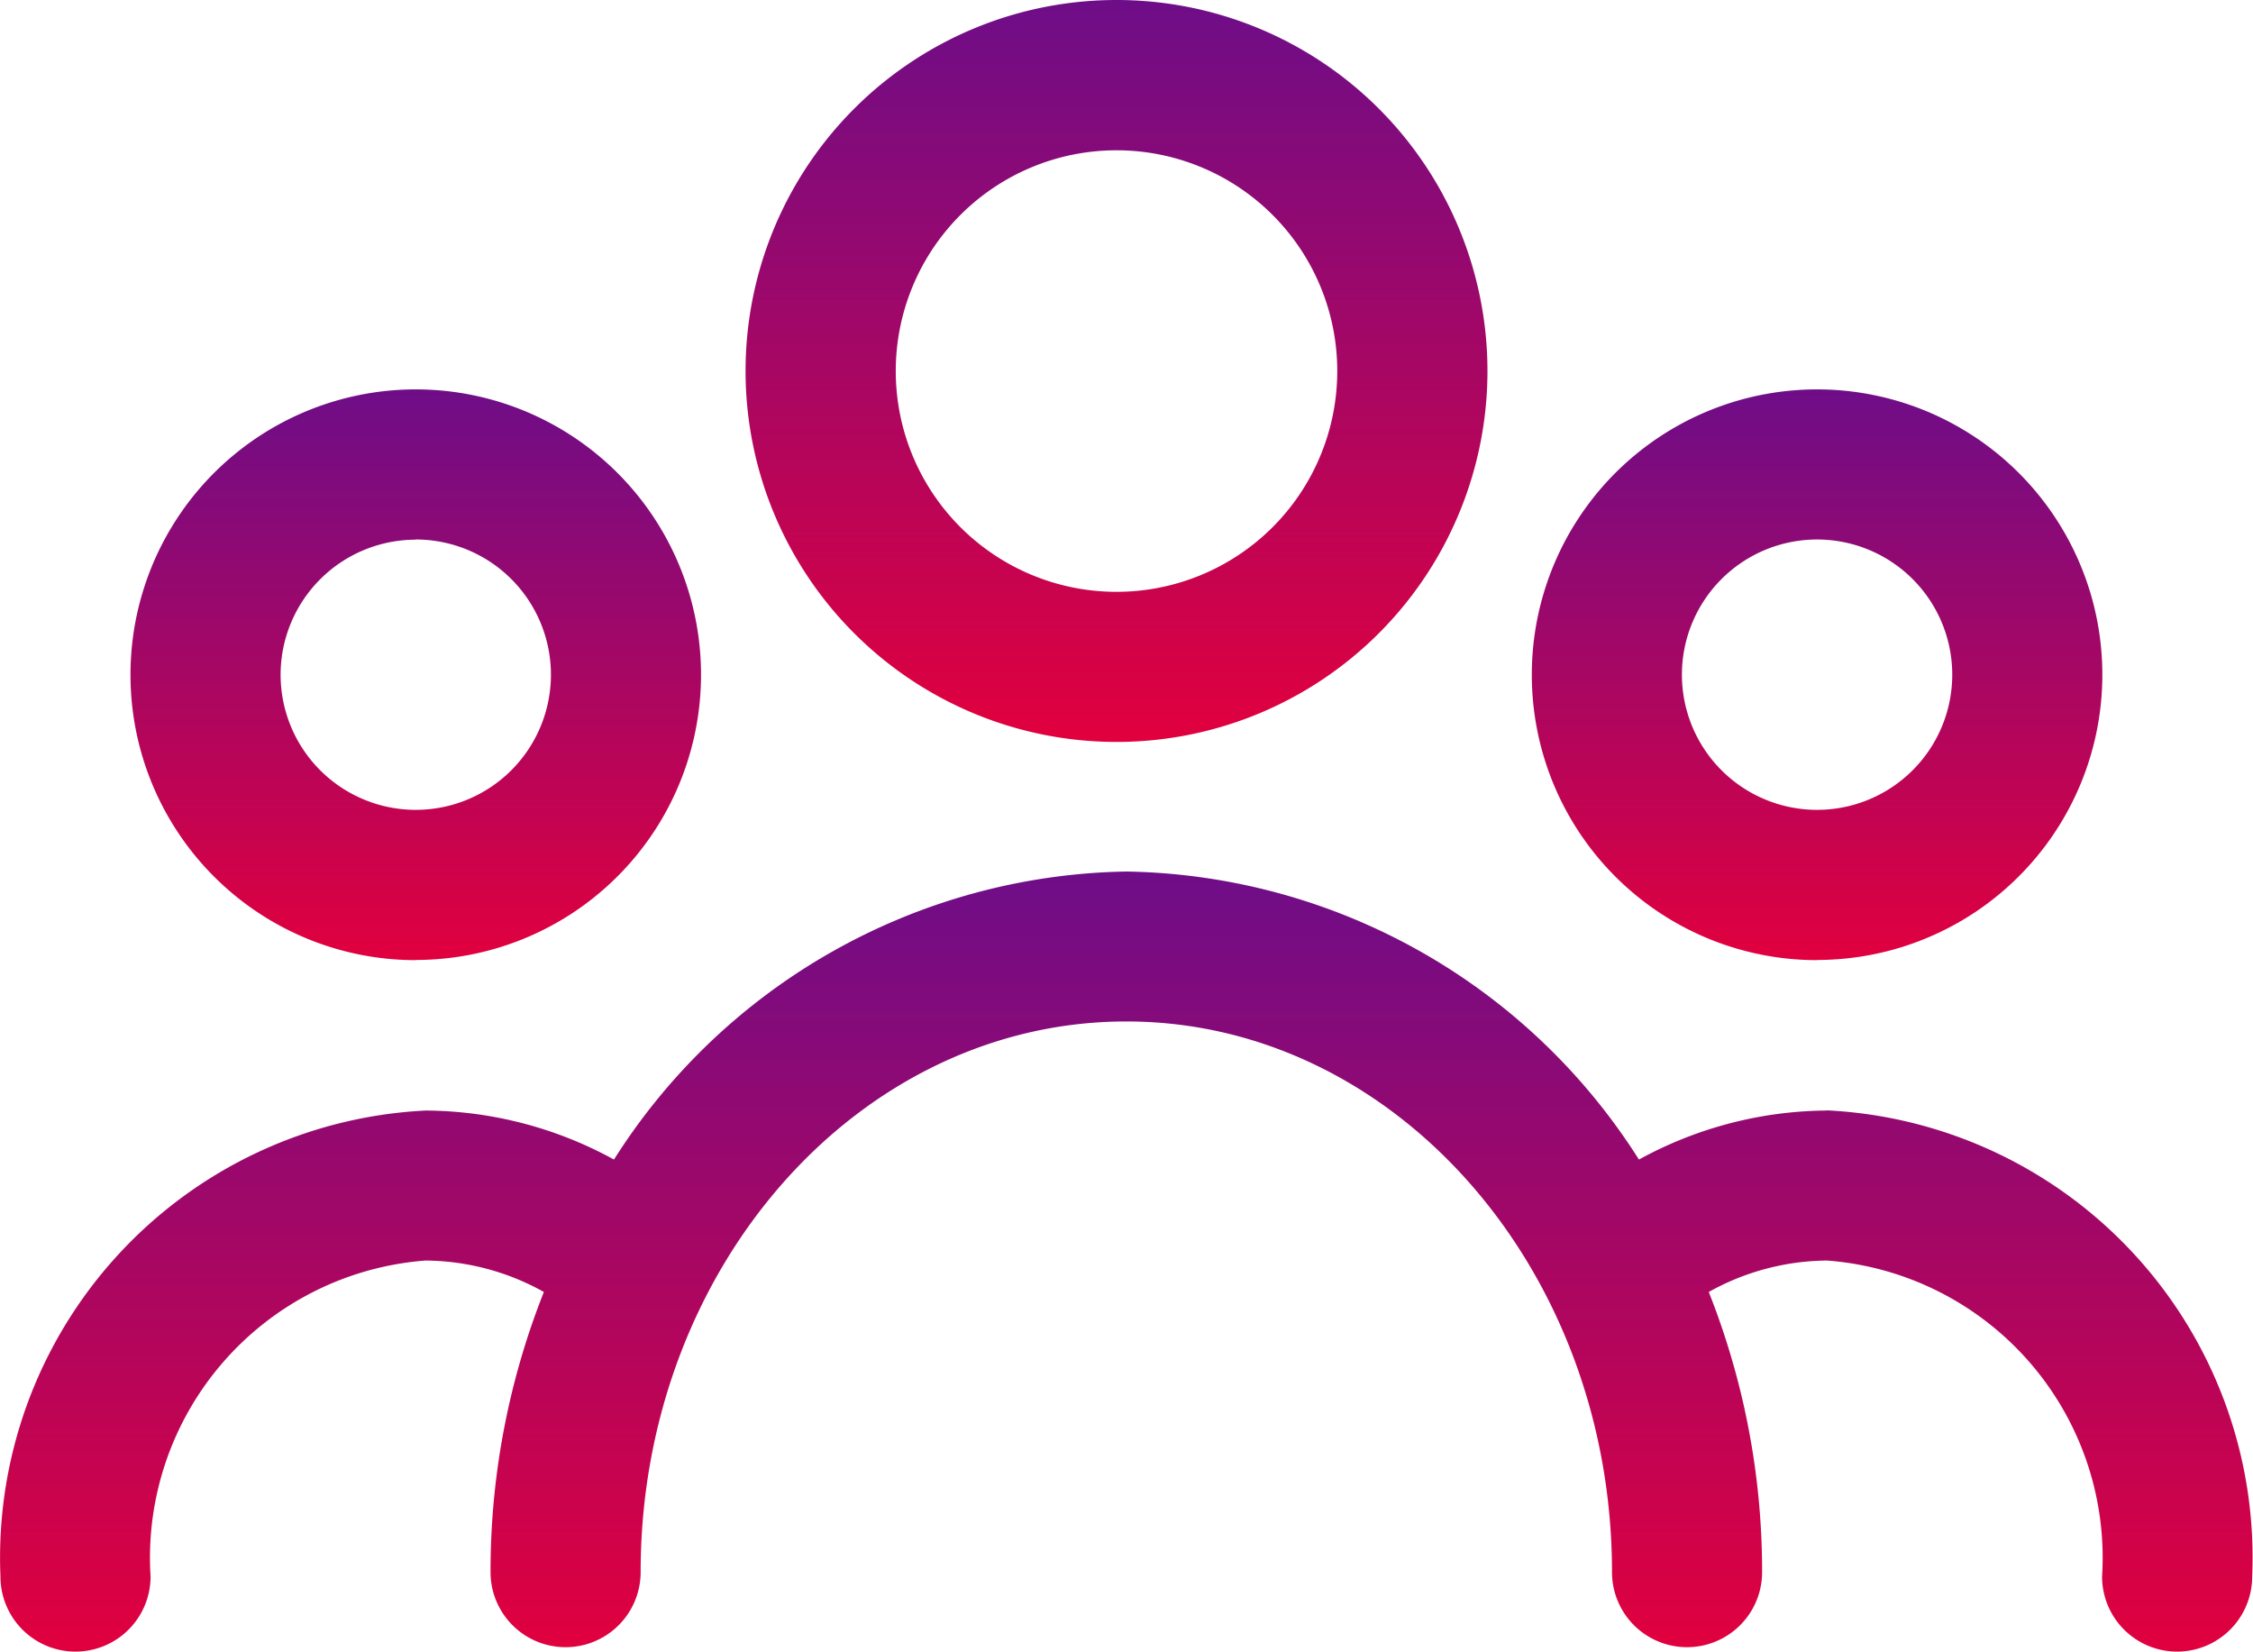 <svg xmlns="http://www.w3.org/2000/svg" xmlns:xlink="http://www.w3.org/1999/xlink" width="24.586" height="18.023" viewBox="0 0 24.586 18.023">
  <defs>
    <linearGradient id="linear-gradient" x1="0.5" x2="0.5" y2="1" gradientUnits="objectBoundingBox">
      <stop offset="0" stop-color="#6e0d88"/>
      <stop offset="1" stop-color="#e1003e"/>
    </linearGradient>
  </defs>
  <g id="Group_39343" data-name="Group 39343" transform="translate(-0.995 -4.999)">
    <path id="Path_112455" data-name="Path 112455" d="M14.974,13.095a4.048,4.048,0,1,0-4.048-4.048,4.048,4.048,0,0,0,4.048,4.048Zm0-6.456a2.409,2.409,0,1,1-2.409,2.409,2.409,2.409,0,0,1,2.409-2.409Z" transform="translate(-1.795 0)" fill="url(#linear-gradient)"/>
    <path id="Path_112456" data-name="Path 112456" d="M5.846,16.411A3.113,3.113,0,1,0,2.733,13.3a3.113,3.113,0,0,0,3.113,3.113Zm0-4.588A1.475,1.475,0,1,1,4.371,13.3a1.475,1.475,0,0,1,1.475-1.475Z" transform="translate(-0.314 -0.937)" fill="url(#linear-gradient)"/>
    <path id="Path_112457" data-name="Path 112457" d="M24.513,16.411A3.113,3.113,0,1,0,21.4,13.3a3.113,3.113,0,0,0,3.113,3.113Zm0-4.588A1.475,1.475,0,1,1,23.038,13.3,1.475,1.475,0,0,1,24.513,11.823Z" transform="translate(-3.689 -0.937)" fill="url(#linear-gradient)"/>
    <path id="Path_112458" data-name="Path 112458" d="M20.933,19.215a4.317,4.317,0,0,0-2.053.535,6.748,6.748,0,0,0-5.593-3.143A6.748,6.748,0,0,0,7.695,19.75a4.317,4.317,0,0,0-2.053-.535A4.885,4.885,0,0,0,1,24.3a.819.819,0,1,0,1.638,0,3.253,3.253,0,0,1,3-3.448,2.681,2.681,0,0,1,1.292.343,8.262,8.262,0,0,0-.582,3.057.819.819,0,1,0,1.638,0c0-3.314,2.376-6.009,5.3-6.009s5.3,2.7,5.3,6.009a.819.819,0,1,0,1.638,0,8.262,8.262,0,0,0-.582-3.057,2.681,2.681,0,0,1,1.292-.343,3.253,3.253,0,0,1,3,3.448.819.819,0,1,0,1.638,0,4.885,4.885,0,0,0-4.643-5.087Z" transform="translate(0 -2.098)" fill="url(#linear-gradient)"/>
  </g>
</svg>
